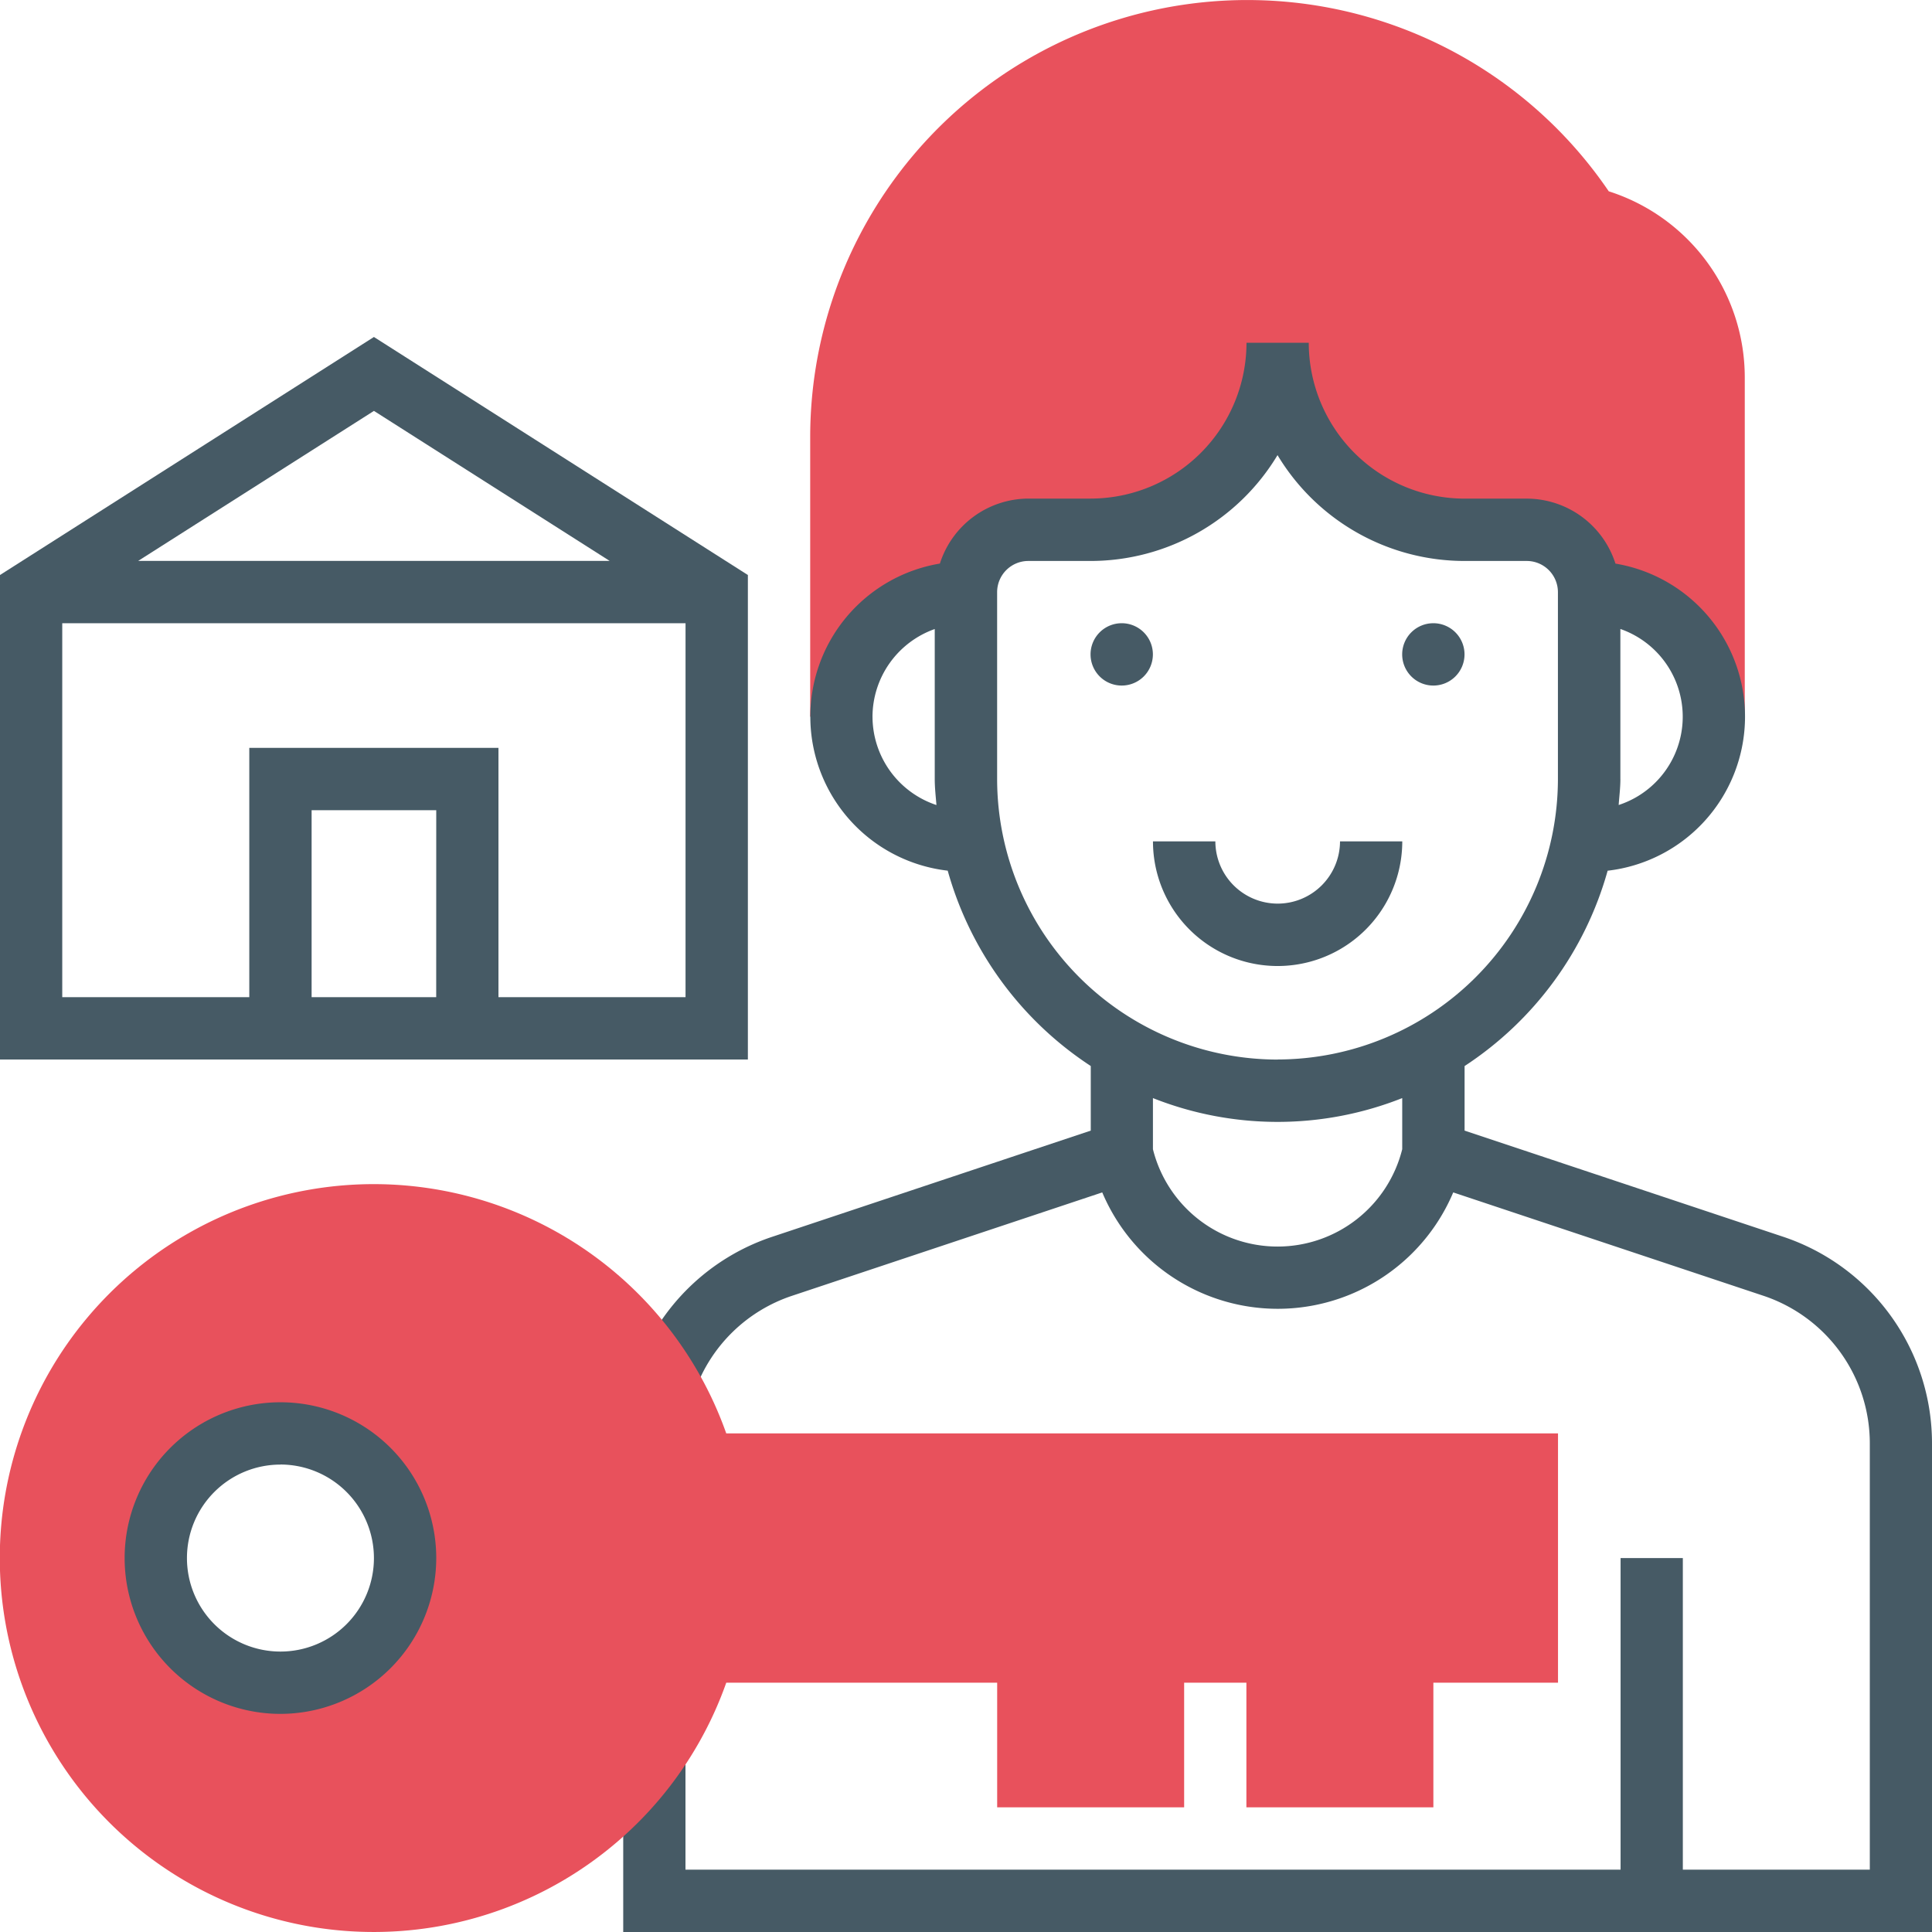 <svg id="tenant" xmlns="http://www.w3.org/2000/svg" width="90" height="90" viewBox="0 0 90 90">
  <defs>
    <style>
      .cls-1 {
        fill: #e8515c;
      }

      .cls-2 {
        fill: #465a65;
      }
    </style>
  </defs>
  <path id="Path_925" data-name="Path 925" class="cls-1" d="M245.2,8.912A20.363,20.363,0,0,0,208,20.362V33.387h1.452a5.807,5.807,0,0,1,5.806-5.806,2.9,2.9,0,0,1,2.9-2.9h2.9a8.709,8.709,0,0,0,8.71-8.71,8.709,8.709,0,0,0,8.71,8.71h2.9a2.9,2.9,0,0,1,2.9,2.9,5.807,5.807,0,0,1,5.806,5.806h1.452V17.6A9.1,9.1,0,0,0,245.2,8.912Zm0,0" transform="translate(-170.258)"/>
  <path id="Path_926" data-name="Path 926" class="cls-2" d="M282.9,161.452A1.452,1.452,0,1,1,281.452,160,1.452,1.452,0,0,1,282.9,161.452Zm0,0" transform="translate(-229.194 -130.968)"/>
  <path id="Path_927" data-name="Path 927" class="cls-2" d="M362.9,161.452A1.452,1.452,0,1,1,361.452,160,1.452,1.452,0,0,1,362.9,161.452Zm0,0" transform="translate(-294.677 -130.968)"/>
  <path id="Path_928" data-name="Path 928" class="cls-2" d="M301.806,218.9a2.906,2.906,0,0,1-2.9-2.9H296a5.806,5.806,0,0,0,11.613,0h-2.9A2.906,2.906,0,0,1,301.806,218.9Zm0,0" transform="translate(-242.29 -176.806)"/>
  <path id="Path_929" data-name="Path 929" class="cls-2" d="M214.02,129.64,199.194,124.7v-3.007a16.029,16.029,0,0,0,6.664-9.1,7.226,7.226,0,0,0,.364-14.306,4.344,4.344,0,0,0-4.125-3.027h-2.9A7.267,7.267,0,0,1,191.935,88h-2.9a7.267,7.267,0,0,1-7.258,7.258h-2.9a4.344,4.344,0,0,0-4.125,3.027,7.226,7.226,0,0,0,.364,14.306,16.029,16.029,0,0,0,6.664,9.1V124.7l-14.825,4.942a10.114,10.114,0,0,0-6.323,6.13l2.725,1a7.224,7.224,0,0,1,4.516-4.38l14.442-4.813a8.874,8.874,0,0,0,16.35,0l14.444,4.813a7.25,7.25,0,0,1,4.962,6.885v19.852h-8.71V144.613h-2.9v14.516H162.9v-5.356H160v8.26h60.968V139.277A10.144,10.144,0,0,0,214.02,129.64Zm-7.569-21.317v-6.991a4.327,4.327,0,0,1-.079,8.2C206.4,109.13,206.452,108.732,206.452,108.323Zm-34.839-2.9a4.349,4.349,0,0,1,2.9-4.088v6.991c0,.41.048.807.079,1.208A4.345,4.345,0,0,1,171.613,105.419Zm24.677,20.144a5.985,5.985,0,0,1-11.613,0v-2.382a15.752,15.752,0,0,0,11.613,0Zm-5.806-4.176a13.081,13.081,0,0,1-13.065-13.065v-8.71a1.454,1.454,0,0,1,1.452-1.452h2.9a10.166,10.166,0,0,0,8.71-4.931,10.166,10.166,0,0,0,8.71,4.931h2.9a1.454,1.454,0,0,1,1.452,1.452v8.71A13.081,13.081,0,0,1,190.484,121.387Zm0,0" transform="translate(-130.968 -72.032)"/>
  <path id="Path_930" data-name="Path 930" class="cls-2" d="M17.419,86.512,0,97.6v22.571H34.839V97.6ZM28.4,96.943H6.437l10.983-6.988Zm-8.08,20.323H14.516v-8.71h5.806Zm2.9,0V105.653H11.613v11.613H2.9V99.846H31.935v17.419Zm0,0" transform="translate(0 -70.814)"/>
  <path id="Path_931" data-name="Path 931" class="cls-1" d="M33.832,315.613a17.419,17.419,0,1,0,0,11.613h12.62v5.806h8.71v-5.806h2.9v5.806h8.71v-5.806h5.806V315.613ZM13.065,327.226a5.806,5.806,0,1,1,5.806-5.806A5.807,5.807,0,0,1,13.065,327.226Zm0,0" transform="translate(0 -248.839)"/>
  <path id="Path_932" data-name="Path 932" class="cls-2" d="M39.258,374.516a7.258,7.258,0,1,1,7.258-7.258A7.267,7.267,0,0,1,39.258,374.516Zm0-11.613a4.355,4.355,0,1,0,4.355,4.355A4.361,4.361,0,0,0,39.258,362.9Zm0,0" transform="translate(-26.194 -294.677)"/>
</svg>
